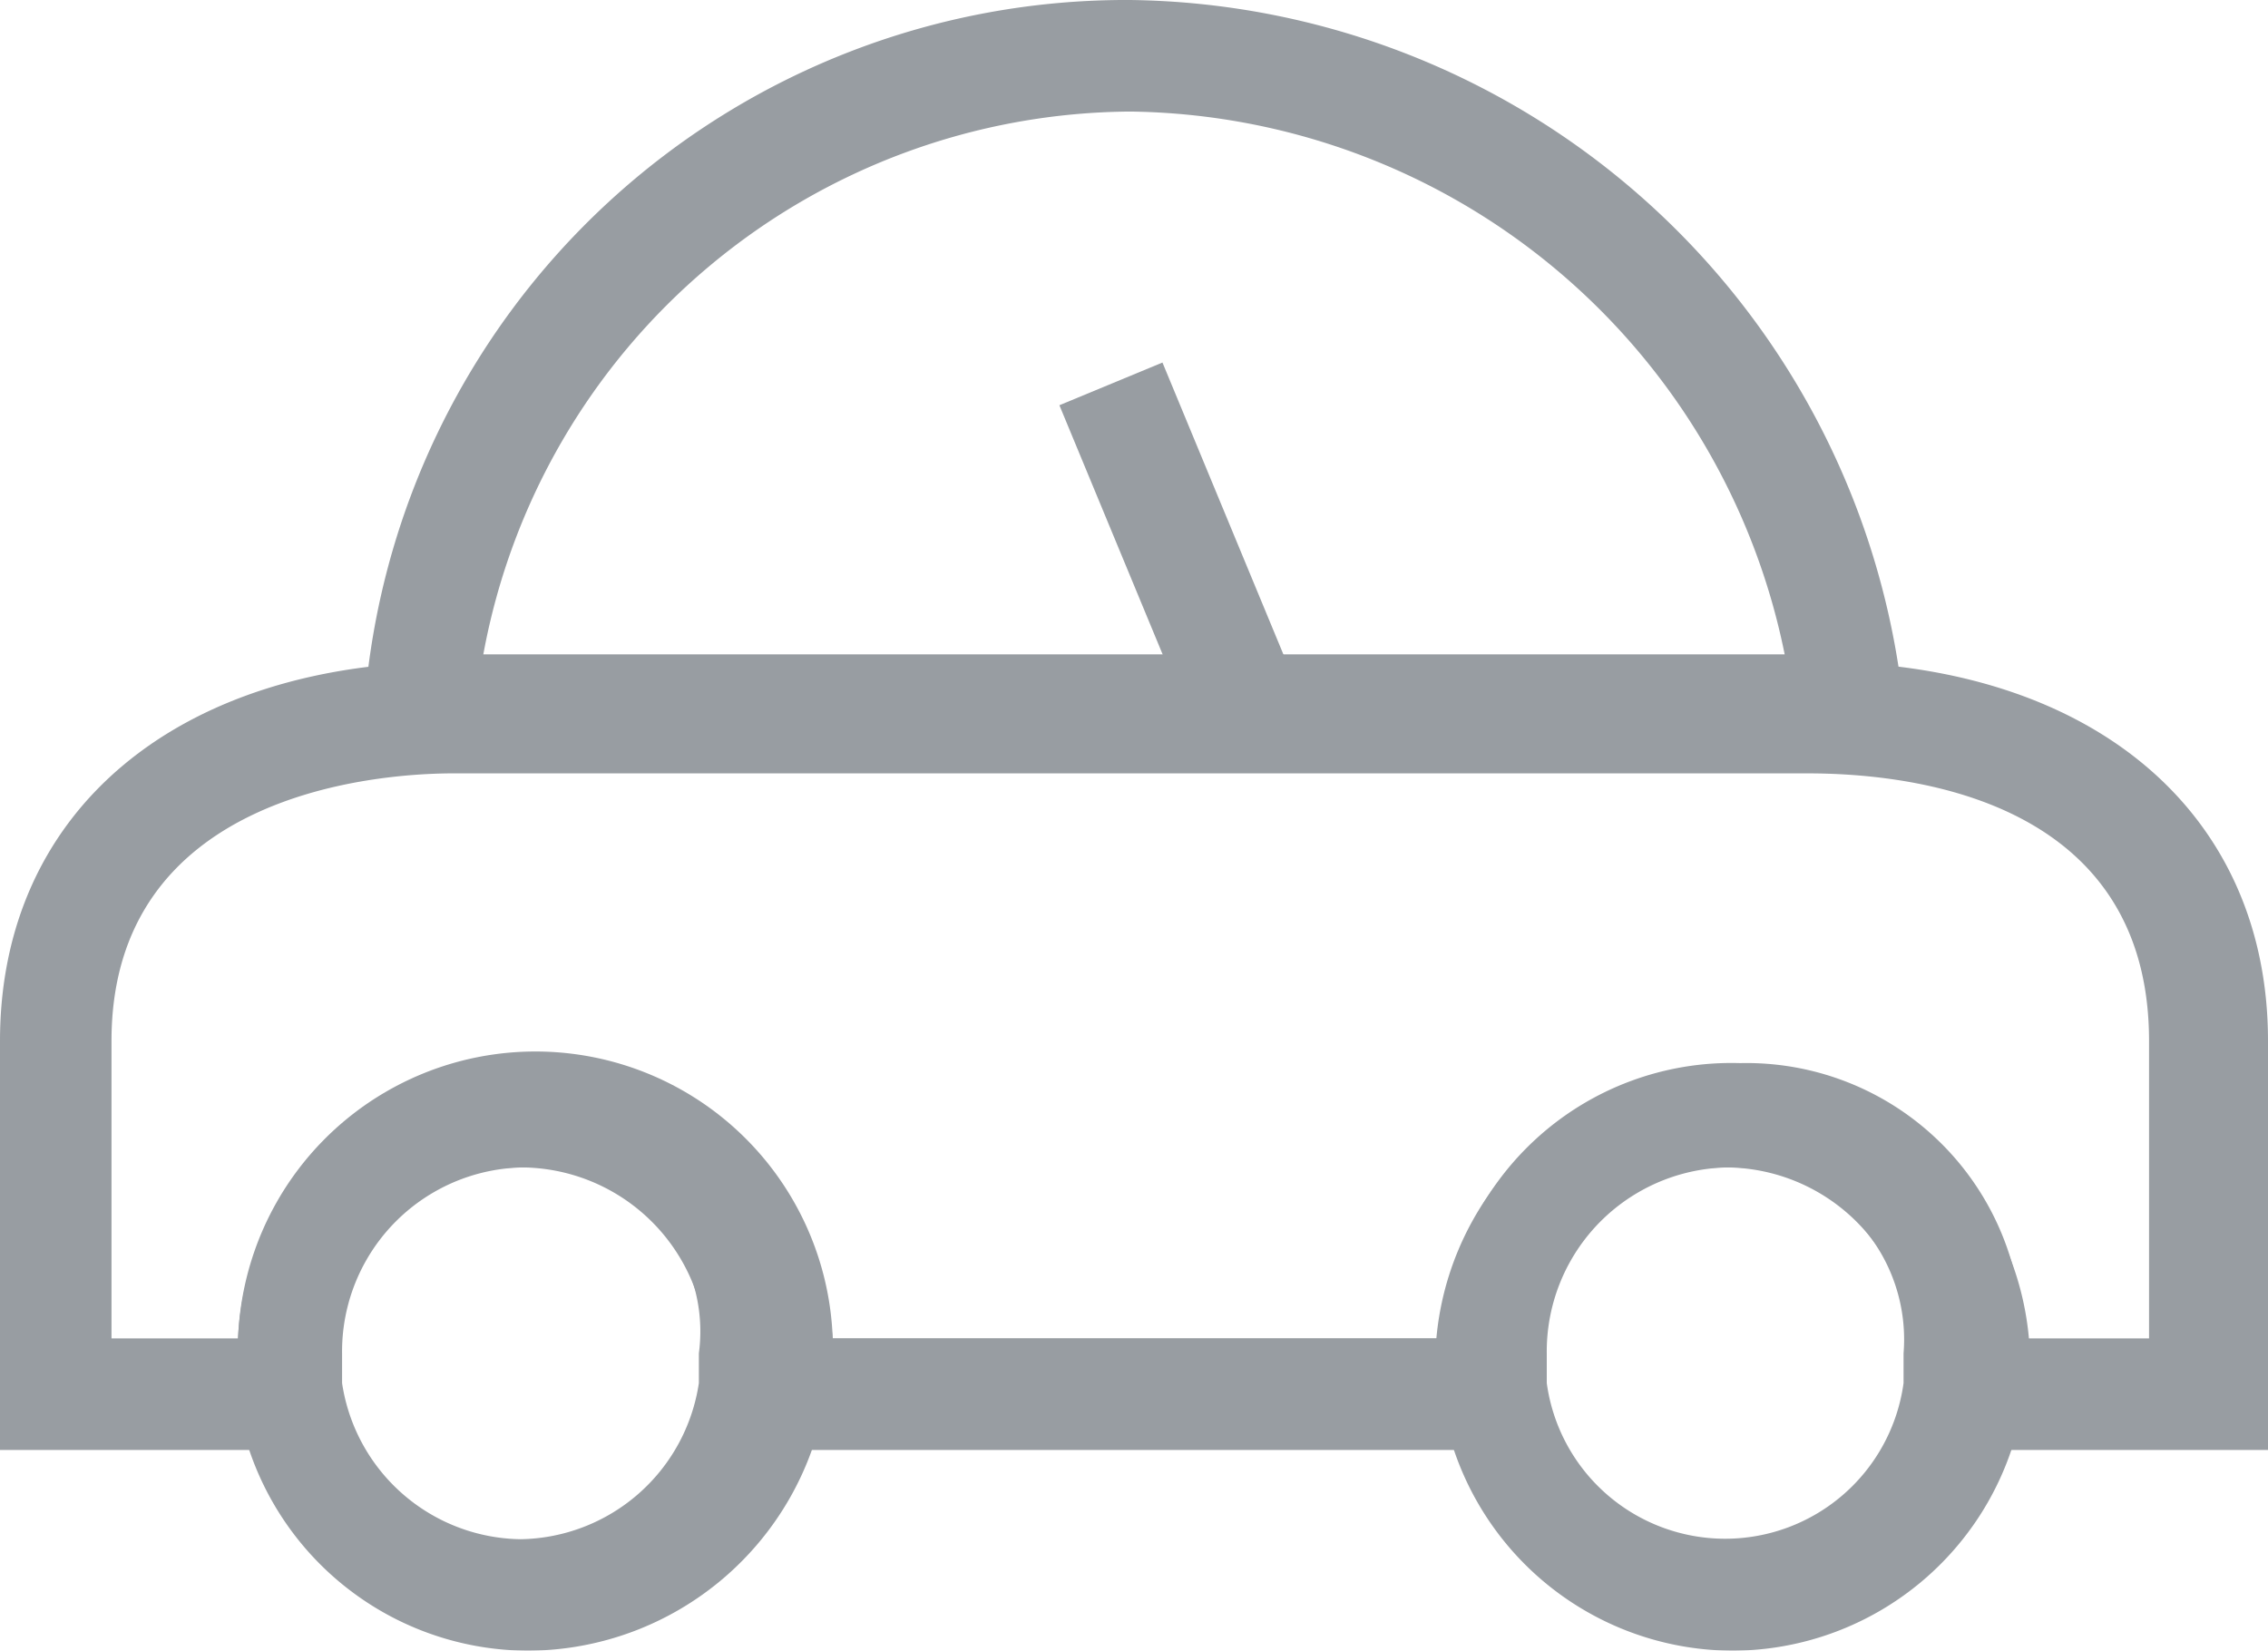 <svg xmlns="http://www.w3.org/2000/svg" width="35.597" height="25.91" viewBox="0 0 35.597 25.91">
  <defs>
    <style>
      .cls-1 {
        opacity: 0.5;
      }

      .cls-2, .cls-3 {
        fill: #313b45;
      }

      .cls-3 {
        stroke: #313b45;
        stroke-miterlimit: 10;
        stroke-width: 1.5px;
      }
    </style>
  </defs>
  <g id="noun_volkswagen_beetle_310130" data-name="noun_volkswagen beetle_310130" class="cls-1" transform="translate(-0.8 -4.9)">
    <g id="Group_4449" data-name="Group 4449" transform="translate(0.8 4.9)">
      <g id="Group_4443" data-name="Group 4443" transform="translate(0 10.387)">
        <path id="Path_8487" data-name="Path 8487" class="cls-2" d="M36.4,26.172H30.679l.117-1.05v-.467a2.918,2.918,0,0,0-5.836,0v.467l.117,1.05H11.771l.117-1.05v-.467a2.918,2.918,0,1,0-5.836,0v.467l.117,1.05H.8V19.752C.8,16.134,3.6,13.8,7.919,13.8H29.278c4.318,0,7.119,2.334,7.119,5.952Zm-3.852-1.751H34.53V19.752c0-3.968-4.085-4.2-5.369-4.2H7.919c-1.284,0-5.369.35-5.369,4.2v4.669H4.535A4.541,4.541,0,0,1,9.2,20.1a4.791,4.791,0,0,1,4.669,4.318h9.57A4.541,4.541,0,0,1,28.111,20.1,4.335,4.335,0,0,1,32.546,24.421Z" transform="translate(-0.8 -13.8)"/>
      </g>
      <g id="Group_4444" data-name="Group 4444" transform="translate(22.526 16.69)">
        <path id="Path_8488" data-name="Path 8488" class="cls-2" d="M24.769,28.42a4.631,4.631,0,0,1-4.552-3.852c0-.233-.117-.467-.117-.7a4.669,4.669,0,0,1,9.337,0,1.48,1.48,0,0,1-.117.7A4.631,4.631,0,0,1,24.769,28.42Zm0-7.586a2.889,2.889,0,0,0-2.918,2.918v.467a2.826,2.826,0,0,0,5.6,0v-.467A2.7,2.7,0,0,0,24.769,20.834Z" transform="translate(-20.1 -19.2)"/>
      </g>
      <g id="Group_4445" data-name="Group 4445" transform="translate(3.735 16.573)">
        <path id="Path_8489" data-name="Path 8489" class="cls-2" d="M8.552,28.437A4.631,4.631,0,0,1,4,24.586v-.817a4.669,4.669,0,1,1,9.337,0,1.48,1.48,0,0,1-.117.7A4.748,4.748,0,0,1,8.552,28.437Zm0-7.586a2.889,2.889,0,0,0-2.918,2.918v.467a2.875,2.875,0,0,0,2.8,2.451,2.875,2.875,0,0,0,2.8-2.451v-.467A2.577,2.577,0,0,0,8.552,20.851Z" transform="translate(-4 -19.1)"/>
      </g>
      <g id="Group_4446" data-name="Group 4446" transform="translate(5.602)">
        <path id="Path_8490" data-name="Path 8490" class="cls-2" d="M29.876,16.921H5.6l.117-.934A11.99,11.99,0,0,1,17.738,4.9,12.36,12.36,0,0,1,29.876,15.988ZM7.584,15.171H28.009a10.615,10.615,0,0,0-10.271-8.52A10.392,10.392,0,0,0,7.584,15.171Z" transform="translate(-5.6 -4.9)"/>
      </g>
      <g id="Group_4447" data-name="Group 4447" transform="translate(34.664 16.223)">
        <path id="Path_8491" data-name="Path 8491" class="cls-3" d="M30.5,18.8" transform="translate(-30.5 -18.8)"/>
      </g>
      <g id="Group_4448" data-name="Group 4448" transform="translate(16.627 5.69)">
        <rect id="Rectangle_1510" data-name="Rectangle 1510" class="cls-2" width="5.602" height="1.751" transform="translate(2.145 5.846) rotate(-112.508)"/>
      </g>
    </g>
  </g>
</svg>
